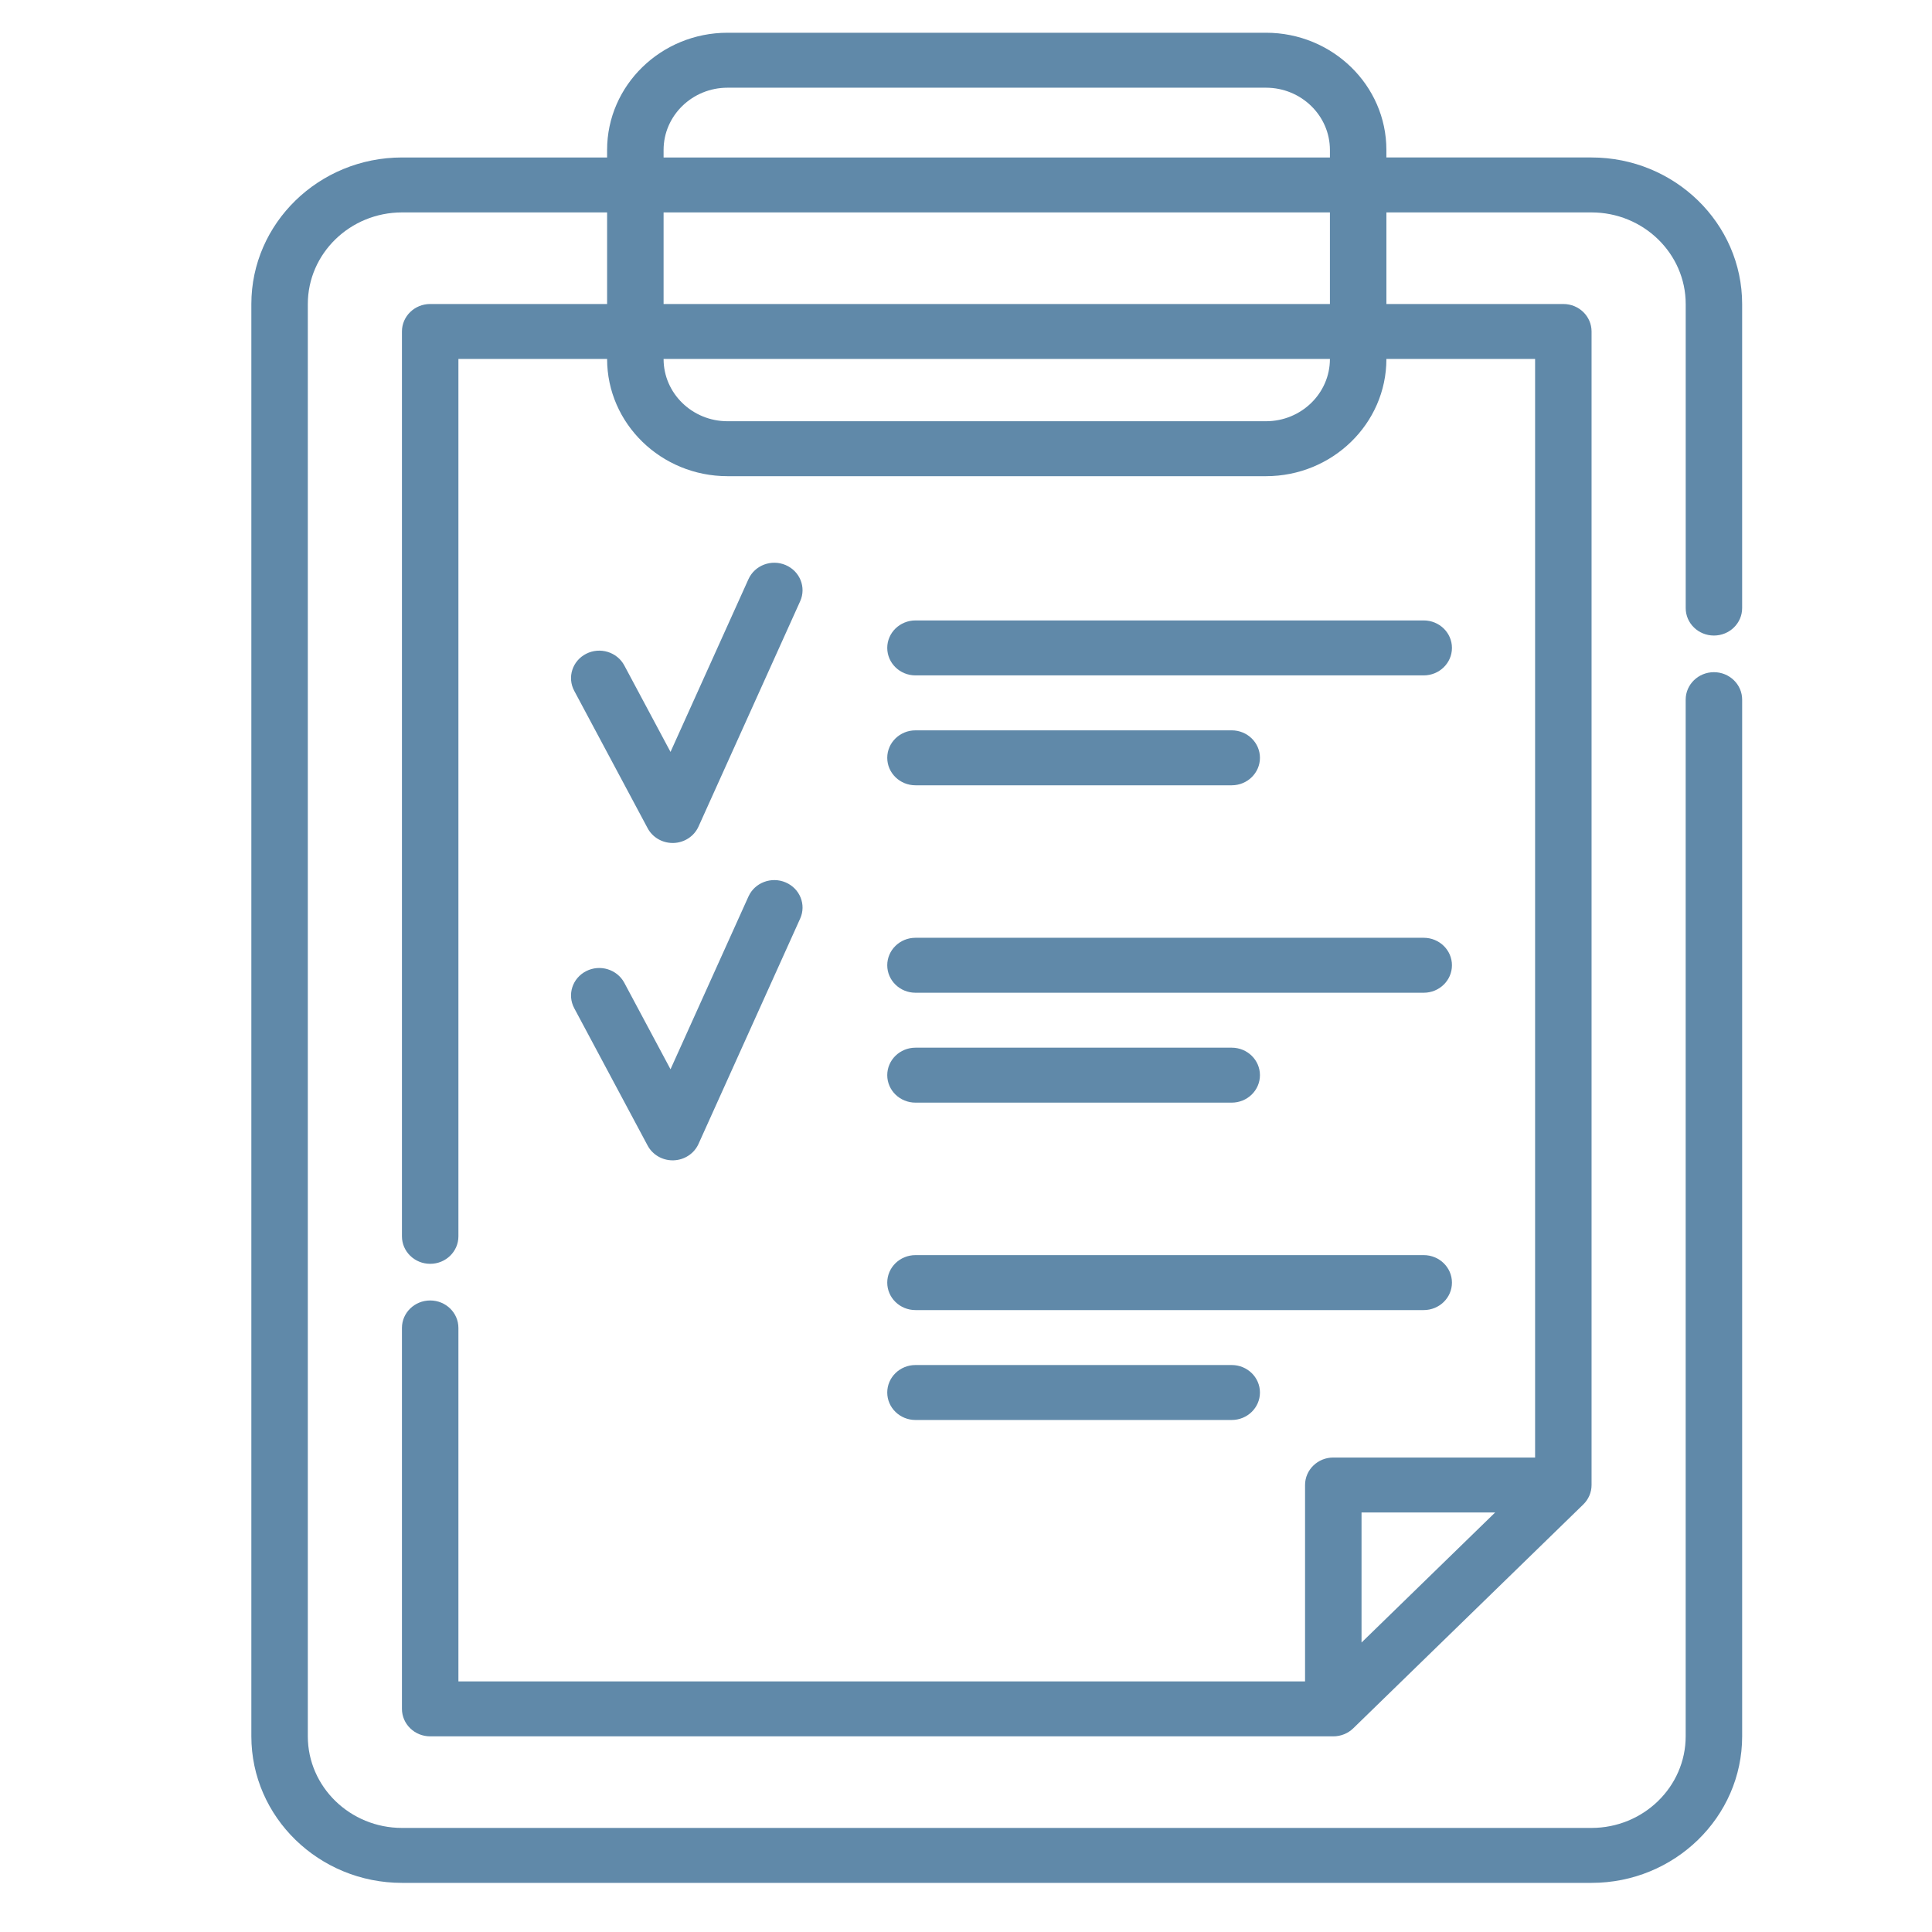 <?xml version="1.0" encoding="UTF-8" standalone="no"?>
<svg
   xmlns:dc="http://purl.org/dc/elements/1.1/"
   xmlns:cc="http://creativecommons.org/ns#"
   xmlns:rdf="http://www.w3.org/1999/02/22-rdf-syntax-ns#"
   xmlns:svg="http://www.w3.org/2000/svg"
   xmlns="http://www.w3.org/2000/svg"
   xmlns:sodipodi="http://sodipodi.sourceforge.net/DTD/sodipodi-0.dtd"
   xmlns:inkscape="http://www.inkscape.org/namespaces/inkscape"
   height="256pt"
   viewBox="-55 0 256 256"
   width="256pt"
   version="1.1"
   id="svg20"
   sodipodi:docname="clipboard-blue.svg"
   inkscape:version="0.92.4 (5da689c313, 2019-01-14)">
  <defs
     id="defs24" />
  <sodipodi:namedview
     pagecolor="#ffffff"
     bordercolor="#666666"
     borderopacity="1"
     objecttolerance="10"
     gridtolerance="10"
     guidetolerance="10"
     inkscape:pageopacity="0"
     inkscape:pageshadow="2"
     inkscape:window-width="1026"
     inkscape:window-height="823"
     id="namedview22"
     showgrid="false"
     inkscape:zoom="0.34570313"
     inkscape:cx="-128.72316"
     inkscape:cy="341.33333"
     inkscape:window-x="0"
     inkscape:window-y="0"
     inkscape:window-maximized="0"
     inkscape:current-layer="svg20" />
  <path
     d="m 172.103,84.213 c 2.066,0 3.74,-1.629 3.74,-3.64 v -40.28 c 0,-10.713 -8.955,-19.427 -19.964,-19.427 h -27.176 v -0.999 c 0,-8.563 -7.158,-15.528 -15.955,-15.528 H 41.401 c -8.799,0 -15.957,6.965 -15.957,15.528 v 0.999 H -1.731 c -11.007,0 -19.964,8.714 -19.964,19.427 V 230.064 c 0,10.712 8.957,19.427 19.964,19.427 H 155.879 c 11.009,0 19.966,-8.716 19.966,-19.427 V 92.71 c 0,-2.011 -1.676,-3.642 -3.742,-3.642 -2.066,0 -3.742,1.631 -3.742,3.642 V 230.064 c 0,6.698 -5.599,12.146 -12.482,12.146 H -1.731 c -6.881,0 -12.482,-5.448 -12.482,-12.146 V 40.293 c 0,-6.698 5.601,-12.146 12.482,-12.146 H 25.445 v 12.135 H 2.002 c -2.066,0 -3.742,1.629 -3.742,3.64 V 163.821 c 0,2.011 1.676,3.642 3.742,3.642 2.066,0 3.74,-1.631 3.74,-3.642 V 47.563 H 25.445 v 0.007 c 0,8.561 7.16,15.526 15.957,15.526 h 71.348 c 8.797,0 15.955,-6.965 15.955,-15.526 v -0.007 h 19.703 V 193.13 h -26.739 c -2.066,0 -3.742,1.631 -3.742,3.642 v 26.021 H 5.742 v -46.834 c 0,-2.011 -1.674,-3.64 -3.74,-3.64 -2.066,0 -3.742,1.629 -3.742,3.64 v 50.474 c 0,2.011 1.676,3.642 3.742,3.642 H 121.667 c 0.994,0 1.945,-0.383 2.647,-1.066 l 30.48,-29.662 c 0.702,-0.683 1.096,-1.609 1.096,-2.574 V 43.922 c 0,-2.011 -1.674,-3.64 -3.74,-3.64 h -23.443 v -12.135 h 27.174 c 6.883,0 12.484,5.448 12.484,12.146 v 40.28 c -0.002,2.011 1.674,3.64 3.74,3.64 z M 143.115,200.411 125.41,217.643 V 200.411 Z M 32.929,19.867 c 0,-4.547 3.8,-8.246 8.472,-8.246 h 71.348 c 4.672,0 8.472,3.7 8.472,8.246 v 0.999 H 32.929 Z m 88.292,27.704 c 0,4.547 -3.8,8.245 -8.472,8.245 H 41.401 c -4.672,0 -8.472,-3.698 -8.472,-8.245 v -0.007 h 88.292 z m 0,-7.289 H 32.929 v -12.135 h 88.292 z m 0,0"
     id="path2"
     inkscape:connector-curvature="0"
     style="stroke-width:0.485;fill:#6089a9;fill-opacity:1" />
  <path
     d="m 34.13,111.7 c 0.042,0 0.083,0 0.125,-0.002 1.438,-0.045 2.724,-0.892 3.302,-2.175 L 51.025,79.67 c 0.832,-1.842 -0.029,-3.989 -1.922,-4.797 -1.891,-0.808 -4.098,0.03 -4.928,1.87 l -10.329,22.891 -6.122,-11.458 c -0.953,-1.784 -3.214,-2.478 -5.045,-1.551 -1.834,0.928 -2.547,3.125 -1.593,4.91 l 9.727,18.204 c 0.644,1.208 1.926,1.96 3.317,1.96 z m 0,0"
     id="path4"
     inkscape:connector-curvature="0"
     style="stroke-width:0.485;fill:#6089a9;fill-opacity:1" />
  <path
     d="M 66.307,89.493 H 133.649 c 2.066,0 3.742,-1.631 3.742,-3.642 0,-2.011 -1.676,-3.64 -3.742,-3.64 H 66.307 c -2.068,0 -3.742,1.629 -3.742,3.64 0,2.011 1.674,3.642 3.742,3.642 z m 0,0"
     id="path6"
     inkscape:connector-curvature="0"
     style="stroke-width:0.485;fill:#6089a9;fill-opacity:1" />
  <path
     d="m 66.307,104.056 h 41.9 c 2.068,0 3.742,-1.631 3.742,-3.642 0,-2.011 -1.674,-3.64 -3.742,-3.64 H 66.307 c -2.068,0 -3.742,1.629 -3.742,3.64 0,2.011 1.674,3.642 3.742,3.642 z m 0,0"
     id="path8"
     inkscape:connector-curvature="0"
     style="stroke-width:0.485;fill:#6089a9;fill-opacity:1" />
  <path
     d="m 21.086,133.587 9.727,18.204 c 0.644,1.206 1.926,1.96 3.317,1.96 0.042,0 0.083,0 0.125,-0.002 1.438,-0.047 2.724,-0.892 3.302,-2.175 L 51.025,121.721 c 0.832,-1.842 -0.029,-3.989 -1.922,-4.797 -1.891,-0.808 -4.098,0.028 -4.928,1.868 l -10.329,22.893 -6.122,-11.458 c -0.953,-1.784 -3.214,-2.478 -5.045,-1.551 -1.834,0.928 -2.547,3.125 -1.593,4.91 z m 0,0"
     id="path10"
     inkscape:connector-curvature="0"
     style="stroke-width:0.485;fill:#6089a9;fill-opacity:1" />
  <path
     d="M 66.307,131.543 H 133.649 c 2.066,0 3.742,-1.631 3.742,-3.642 0,-2.011 -1.676,-3.64 -3.742,-3.64 H 66.307 c -2.068,0 -3.742,1.629 -3.742,3.64 0,2.011 1.674,3.642 3.742,3.642 z m 0,0"
     id="path12"
     inkscape:connector-curvature="0"
     style="stroke-width:0.485;fill:#6089a9;fill-opacity:1" />
  <path
     d="m 66.307,146.105 h 41.9 c 2.068,0 3.742,-1.629 3.742,-3.64 0,-2.011 -1.674,-3.642 -3.742,-3.642 H 66.307 c -2.068,0 -3.742,1.631 -3.742,3.642 0,2.011 1.674,3.64 3.742,3.64 z m 0,0"
     id="path14"
     inkscape:connector-curvature="0"
     style="stroke-width:0.485;fill:#6089a9;fill-opacity:1" />
  <path
     d="M 66.307,173.592 H 133.649 c 2.066,0 3.742,-1.629 3.742,-3.64 0,-2.011 -1.676,-3.642 -3.742,-3.642 H 66.307 c -2.068,0 -3.742,1.631 -3.742,3.642 0,2.011 1.674,3.64 3.742,3.64 z m 0,0"
     id="path16"
     inkscape:connector-curvature="0"
     style="stroke-width:0.485;fill:#6089a9;fill-opacity:1" />
  <path
     d="m 66.307,188.155 h 41.9 c 2.068,0 3.742,-1.629 3.742,-3.64 0,-2.011 -1.674,-3.642 -3.742,-3.642 H 66.307 c -2.068,0 -3.742,1.631 -3.742,3.642 0,2.011 1.674,3.64 3.742,3.64 z m 0,0"
     id="path18"
     inkscape:connector-curvature="0"
     style="stroke-width:0.485;fill:#6089a9;fill-opacity:1" />
</svg>
